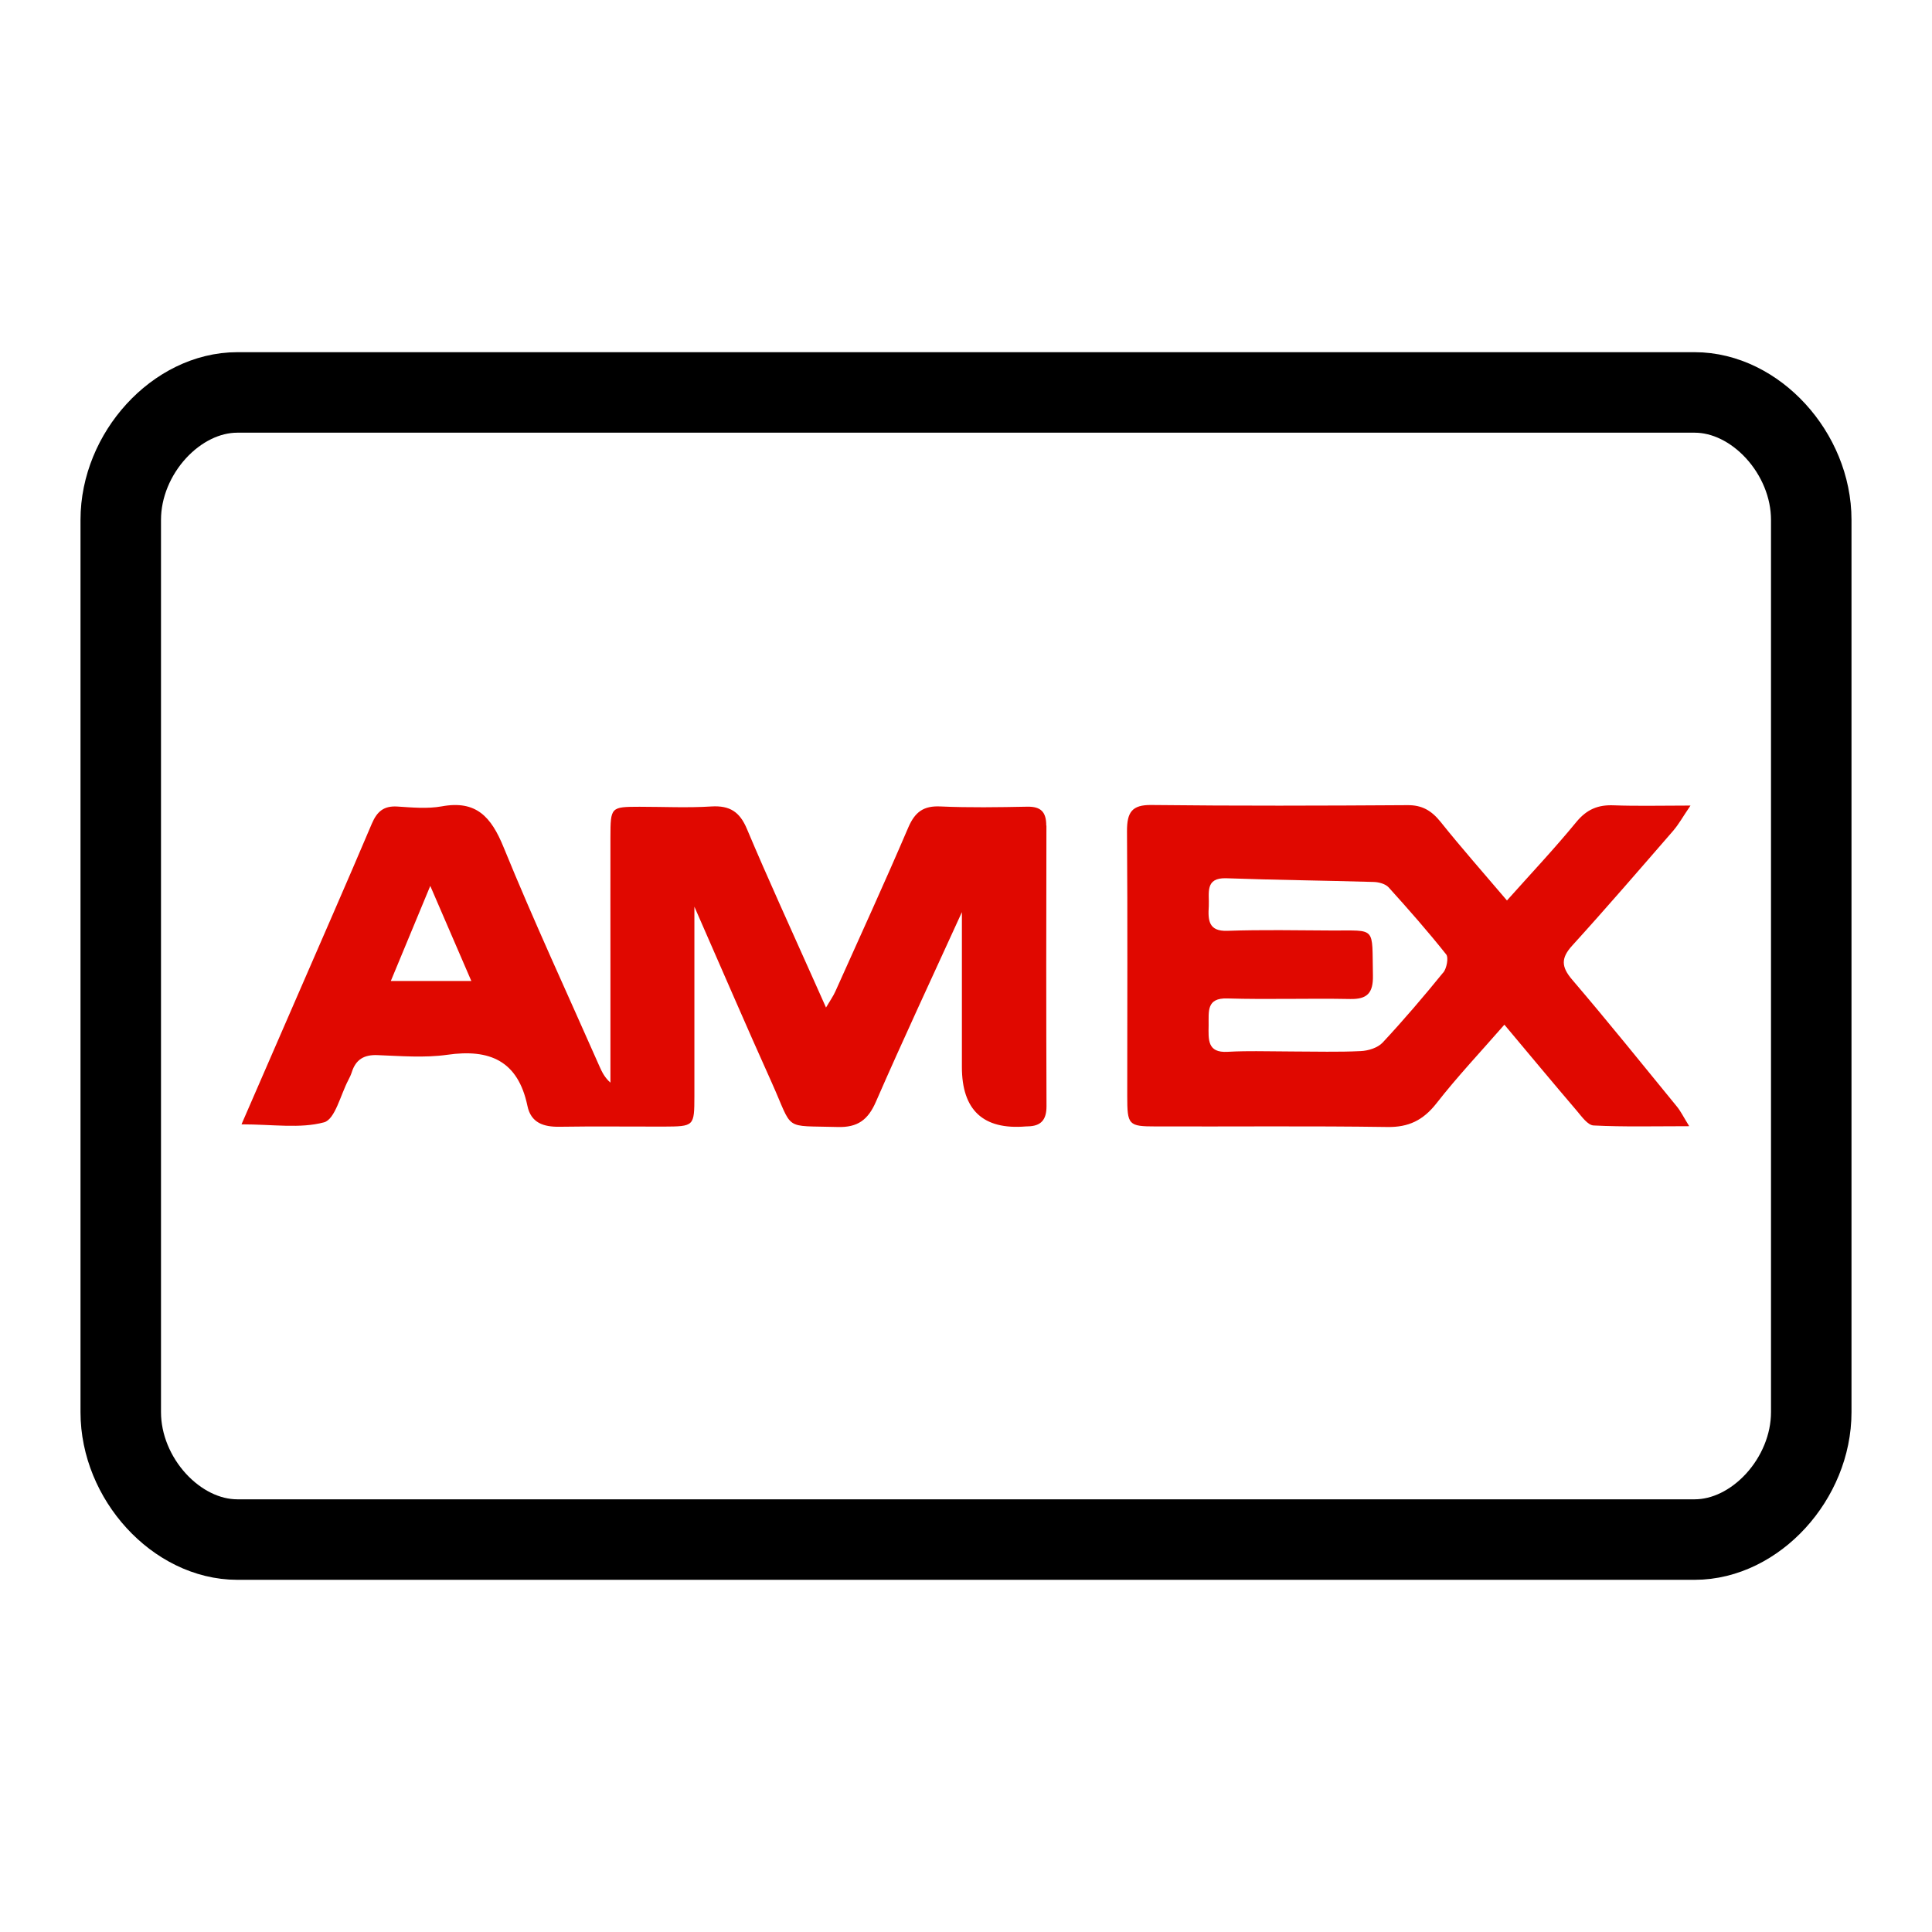 <svg width="24" height="24" viewBox="0 0 24 24" fill="none" xmlns="http://www.w3.org/2000/svg">
<path fill-rule="evenodd" clip-rule="evenodd" d="M22.5 17.542C22.5 18.369 21.808 19.125 21.052 19.125H2.948C2.192 19.125 1.5 18.369 1.5 17.542V6.458C1.5 5.631 2.192 4.875 2.948 4.875H21.052C21.808 4.875 22.5 5.631 22.5 6.458V17.542Z" stroke="black" stroke-linecap="round" stroke-linejoin="round"/>
<path d="M12.997 10.256C12.997 10.086 12.93 10.018 12.761 10.021C12.401 10.028 12.041 10.034 11.682 10.018C11.473 10.008 11.367 10.086 11.284 10.277C10.992 10.96 10.682 11.636 10.378 12.314C10.352 12.373 10.314 12.426 10.261 12.516C10.194 12.366 10.144 12.254 10.094 12.142C9.82 11.527 9.539 10.916 9.278 10.296C9.189 10.084 9.065 10.005 8.839 10.018C8.542 10.037 8.242 10.022 7.944 10.022C7.587 10.023 7.584 10.025 7.583 10.399C7.582 10.923 7.583 11.446 7.583 11.97C7.583 12.463 7.583 12.956 7.583 13.449C7.513 13.387 7.479 13.319 7.448 13.249C7.048 12.342 6.63 11.442 6.256 10.525C6.102 10.147 5.916 9.938 5.487 10.017C5.309 10.049 5.119 10.031 4.935 10.019C4.768 10.009 4.684 10.08 4.619 10.232C4.301 10.982 3.973 11.727 3.649 12.474C3.442 12.95 3.235 13.428 3 13.967C3.392 13.967 3.727 14.022 4.025 13.942C4.163 13.905 4.23 13.6 4.327 13.417C4.344 13.385 4.359 13.353 4.37 13.319C4.42 13.162 4.521 13.101 4.687 13.107C4.977 13.118 5.271 13.143 5.556 13.103C6.083 13.027 6.435 13.177 6.552 13.738C6.596 13.95 6.754 14 6.951 13.997C7.381 13.99 7.811 13.996 8.242 13.995C8.625 13.993 8.625 13.992 8.626 13.616C8.626 12.858 8.626 12.1 8.626 11.263C8.968 12.042 9.271 12.748 9.587 13.449C9.861 14.059 9.718 13.98 10.406 14C10.653 14.007 10.783 13.913 10.882 13.684C11.217 12.916 11.572 12.157 11.949 11.331V13.254C11.949 13.791 12.214 14.037 12.743 13.993C12.751 13.992 12.761 13.992 12.769 13.992C12.931 13.989 13 13.912 13 13.743C12.996 12.58 12.996 11.417 12.999 10.255L12.997 10.256ZM4.855 12.186C5.014 11.802 5.165 11.437 5.345 11.005C5.537 11.451 5.69 11.805 5.855 12.186H4.855Z" fill="#E00800"/>
<path d="M20.791 10.312C20.854 10.239 20.902 10.151 21 10.007C20.634 10.007 20.34 10.015 20.047 10.004C19.854 9.996 19.713 10.052 19.582 10.211C19.313 10.539 19.022 10.848 18.72 11.186C18.431 10.846 18.155 10.534 17.895 10.209C17.782 10.069 17.665 10 17.484 10.002C16.424 10.009 15.363 10.012 14.303 10C14.062 9.997 13.999 10.089 14 10.326C14.008 11.422 14.003 12.518 14.003 13.613C14.003 13.976 14.017 13.993 14.359 13.993C15.318 13.996 16.276 13.986 17.235 14C17.497 14.004 17.678 13.918 17.845 13.705C18.105 13.372 18.396 13.064 18.688 12.729C19.005 13.107 19.294 13.455 19.588 13.799C19.649 13.871 19.724 13.978 19.797 13.981C20.171 14 20.548 13.99 20.984 13.99C20.91 13.87 20.877 13.802 20.831 13.746C20.4 13.219 19.973 12.688 19.531 12.171C19.394 12.011 19.388 11.903 19.531 11.746C19.959 11.275 20.374 10.793 20.791 10.313V10.312ZM17.928 12.081C17.686 12.379 17.436 12.672 17.175 12.952C17.113 13.017 16.997 13.053 16.904 13.057C16.625 13.071 16.344 13.062 16.065 13.062C15.861 13.062 15.657 13.056 15.454 13.059C15.386 13.06 15.318 13.062 15.25 13.066C14.995 13.081 15.012 12.912 15.014 12.736C15.016 12.564 14.985 12.395 15.246 12.403C15.755 12.418 16.265 12.4 16.773 12.41C16.981 12.414 17.06 12.339 17.055 12.116C17.042 11.501 17.105 11.562 16.544 11.559C16.112 11.557 15.678 11.548 15.246 11.563C15.012 11.571 15.005 11.431 15.016 11.256C15.024 11.096 14.963 10.901 15.234 10.91C15.844 10.932 16.454 10.938 17.065 10.956C17.128 10.958 17.209 10.979 17.25 11.023C17.495 11.294 17.737 11.569 17.965 11.856C17.997 11.896 17.971 12.03 17.929 12.082L17.928 12.081Z" fill="#E00800"/>
</svg>
